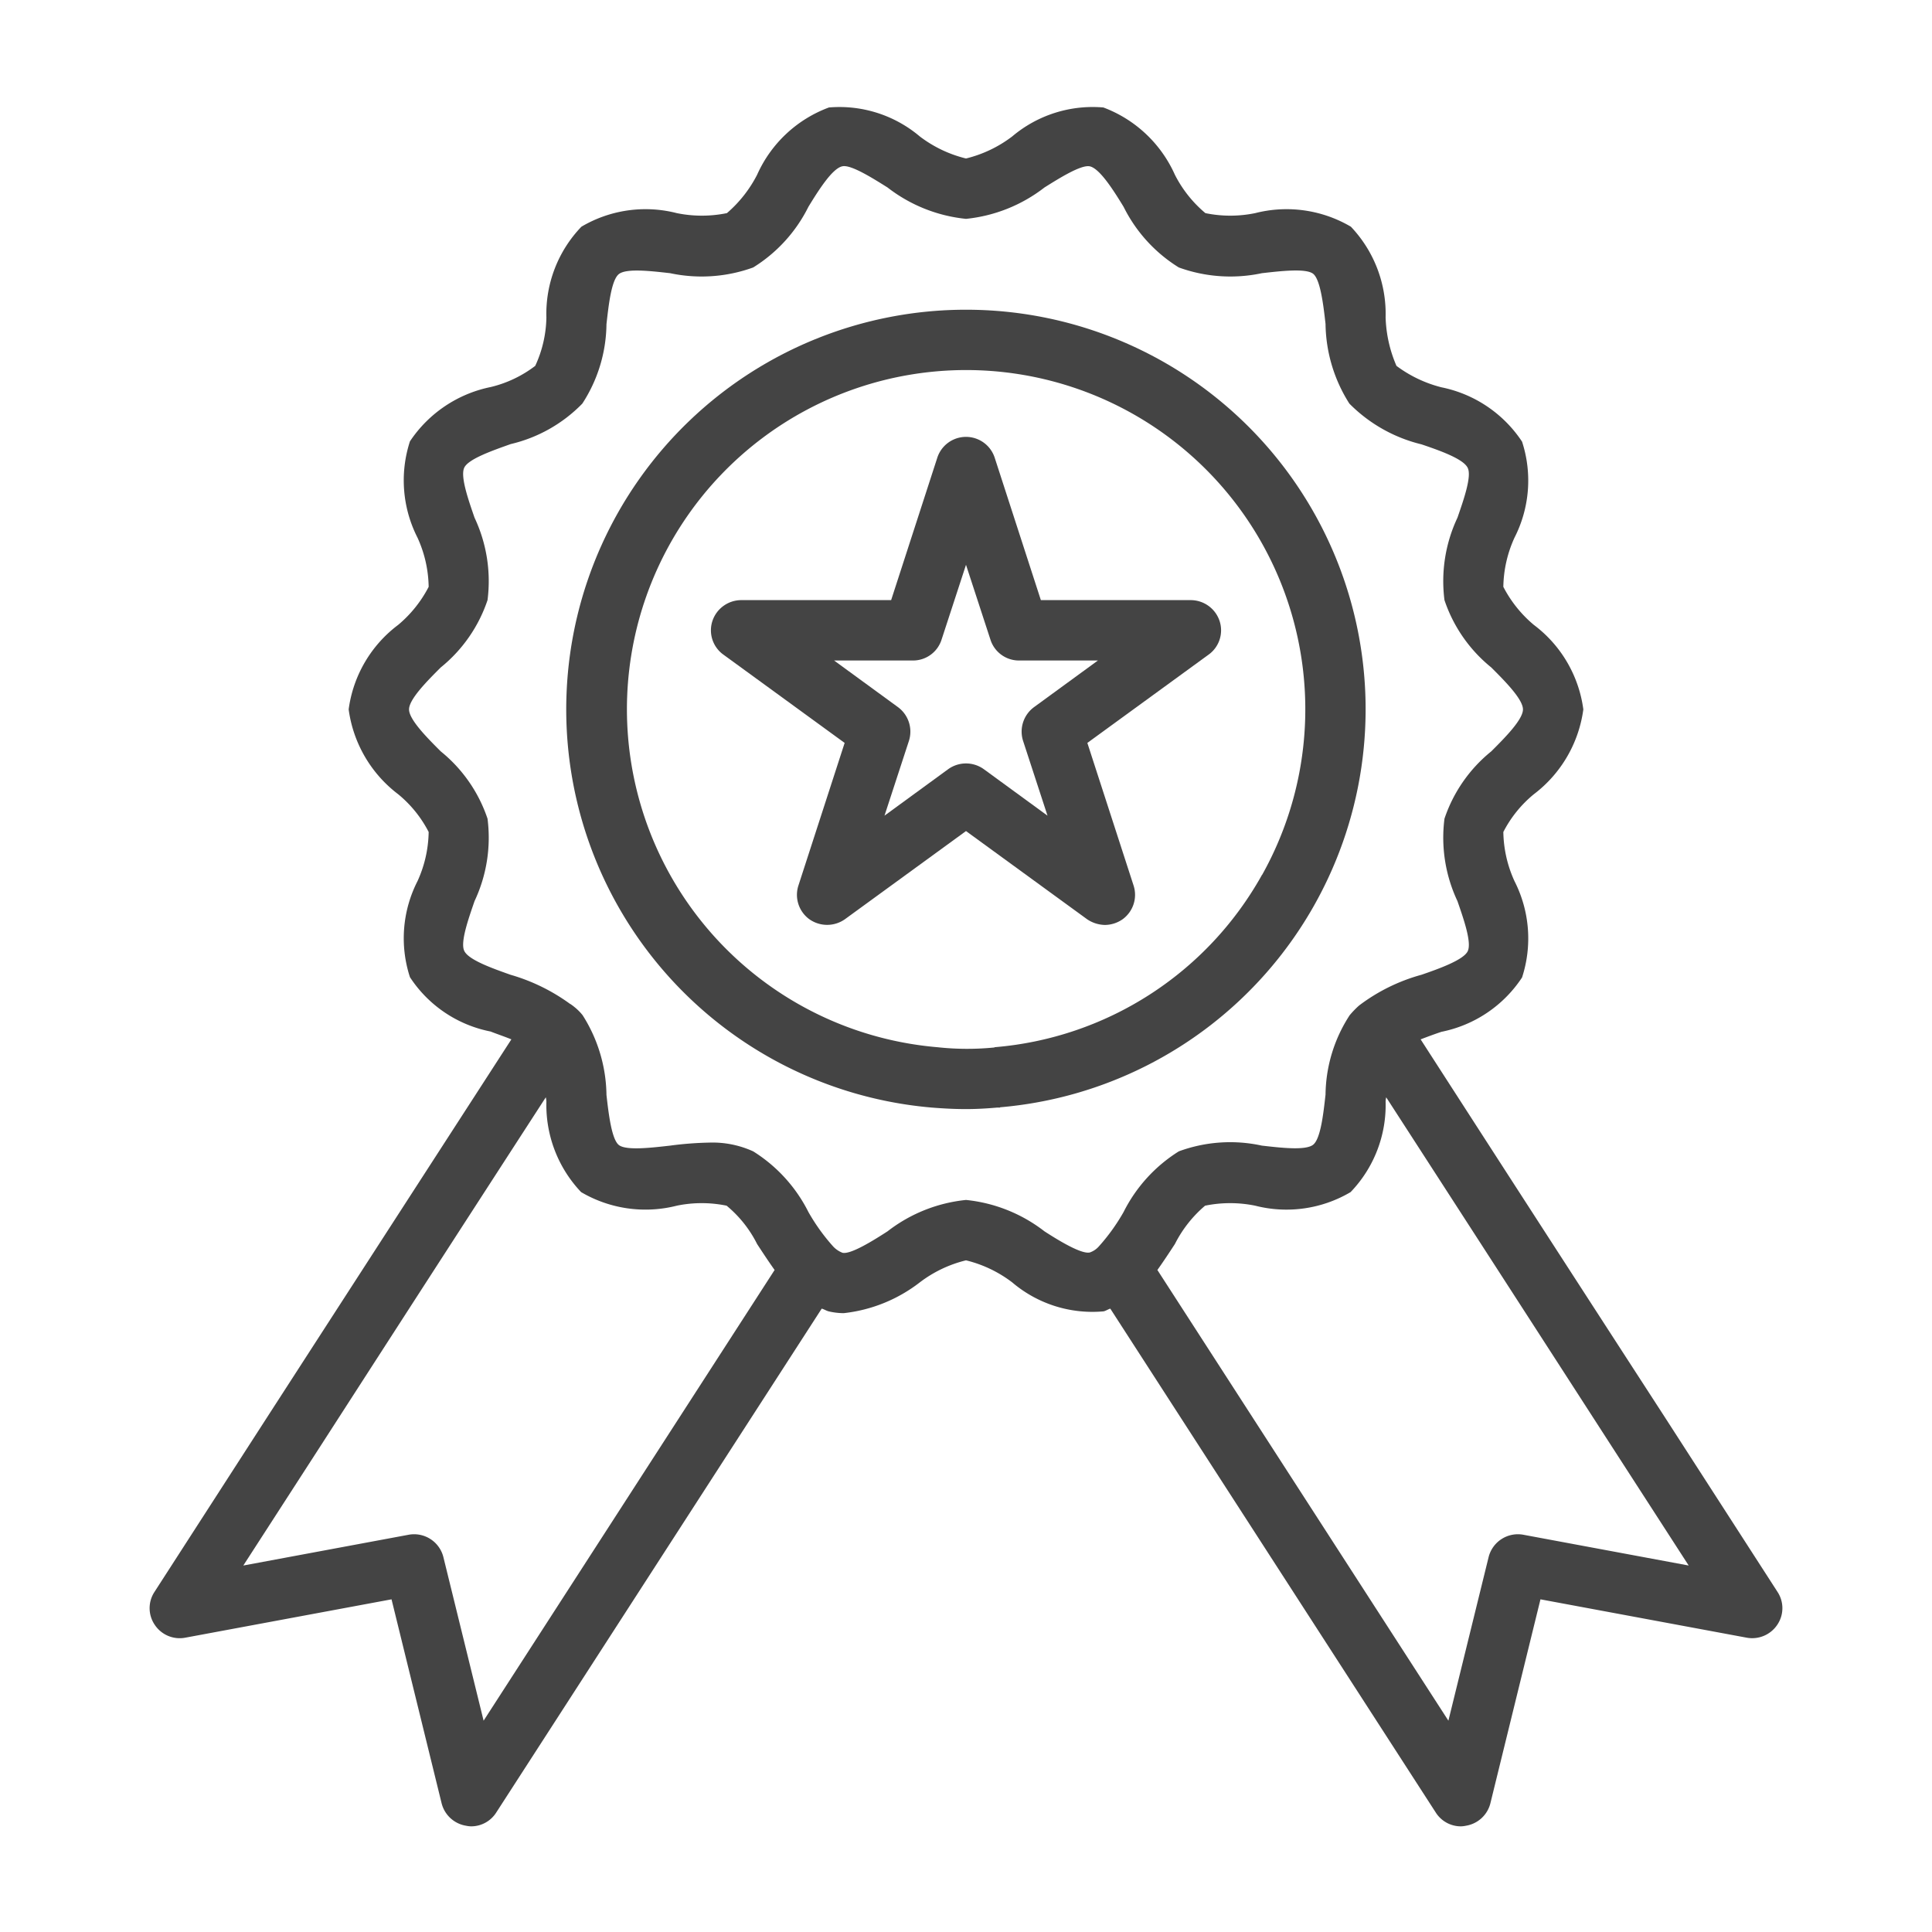 <svg xmlns="http://www.w3.org/2000/svg" width="800" height="800" fill="#444" viewBox="0 0 64 64"><g data-name="17 quality"><path d="M40.4 20.57a1.009 1.009 0 0 0-.95-.69h-4.97l-1.53-4.72a1 1 0 0 0-1.9 0l-1.53 4.72h-4.97a1.009 1.009 0 0 0-.95.69.991.991 0 0 0 .37 1.12l4.01 2.92-1.53 4.72a1 1 0 0 0 .36 1.12 1.022 1.022 0 0 0 1.18 0L32 27.53l4.01 2.92a1.086 1.086 0 0 0 .59.19 1.036 1.036 0 0 0 .59-.19 1 1 0 0 0 .36-1.12l-1.53-4.72 4.01-2.92a.991.991 0 0 0 .37-1.12zm-6.14 2.85a1.006 1.006 0 0 0-.37 1.12l.81 2.48-2.11-1.54a1.011 1.011 0 0 0-1.18 0l-2.11 1.54.81-2.48a1.006 1.006 0 0 0-.37-1.12l-2.11-1.54h2.61a.991.991 0 0 0 .95-.69l.81-2.48.81 2.48a.991.991 0 0 0 .95.69h2.61z"/><path d="M32 10.26a13.239 13.239 0 0 0-1.13 26.43c.38.03.75.05 1.13.05.34 0 .69-.02 1.03-.05h.1v-.01A13.234 13.234 0 0 0 32 10.26zm9.81 18.72a.01.01 0 0 0-.01.01 11.191 11.191 0 0 1-8.85 5.7l-.01.01h-.01a9.1 9.1 0 0 1-1.88-.01 11.236 11.236 0 1 1 10.76-5.71z"/><path d="m58.88 52.73-3.76-5.83q-4.035-6.225-8.06-12.47c.21-.08.45-.17.69-.25a4.179 4.179 0 0 0 2.67-1.8 4.179 4.179 0 0 0-.25-3.19 4.06 4.06 0 0 1-.37-1.63 3.96 3.96 0 0 1 1.01-1.25 4.234 4.234 0 0 0 1.64-2.81 4.19 4.19 0 0 0-1.64-2.8 4.091 4.091 0 0 1-1.01-1.26 4.06 4.06 0 0 1 .37-1.63 4.157 4.157 0 0 0 .25-3.18 4.2 4.2 0 0 0-2.67-1.8 4.218 4.218 0 0 1-1.49-.71 4.362 4.362 0 0 1-.36-1.61 4.191 4.191 0 0 0-1.15-3 4.2 4.2 0 0 0-3.17-.45 4.081 4.081 0 0 1-1.65 0 4.051 4.051 0 0 1-1.01-1.27 4.212 4.212 0 0 0-2.37-2.23 4.132 4.132 0 0 0-3.02.96 4.143 4.143 0 0 1-1.53.73 4.143 4.143 0 0 1-1.53-.73 4.122 4.122 0 0 0-3.01-.96 4.2 4.2 0 0 0-2.38 2.23 4.2 4.2 0 0 1-1 1.27 4.136 4.136 0 0 1-1.66 0 4.174 4.174 0 0 0-3.16.45 4.164 4.164 0 0 0-1.16 3.01 3.961 3.961 0 0 1-.37 1.6 3.944 3.944 0 0 1-1.47.7 4.226 4.226 0 0 0-2.68 1.8 4.179 4.179 0 0 0 .25 3.19 4.06 4.06 0 0 1 .37 1.63 4.091 4.091 0 0 1-1.01 1.26 4.19 4.19 0 0 0-1.64 2.8 4.234 4.234 0 0 0 1.64 2.81 3.96 3.96 0 0 1 1.01 1.25 4.06 4.06 0 0 1-.37 1.63 4.157 4.157 0 0 0-.25 3.18 4.142 4.142 0 0 0 2.67 1.8c.23.09.47.17.69.26q-4.035 6.24-8.06 12.47l-3.76 5.83a.981.981 0 0 0 .01 1.1.992.992 0 0 0 1.01.42l6.83-1.27 1.66 6.76a1 1 0 0 0 .81.74.875.875 0 0 0 .16.02.985.985 0 0 0 .84-.46l10.78-16.69c.08.02.15.07.23.09a2.2 2.2 0 0 0 .5.06 5.009 5.009 0 0 0 2.52-1.02 4.143 4.143 0 0 1 1.53-.73 4.143 4.143 0 0 1 1.53.73 4.1 4.1 0 0 0 3.03.96c.08-.02.15-.07.22-.09l10.78 16.69a.985.985 0 0 0 .84.46.875.875 0 0 0 .16-.02 1 1 0 0 0 .81-.74l1.66-6.76 6.83 1.27a1 1 0 0 0 1.01-.42.981.981 0 0 0 .01-1.1zM16.02 57l-1.33-5.41a1 1 0 0 0-1.15-.75l-5.48 1.02 2.5-3.87q3.75-5.82 7.52-11.64a.784.784 0 0 1 .02.14 4.191 4.191 0 0 0 1.15 3 4.205 4.205 0 0 0 3.17.45 4.081 4.081 0 0 1 1.65 0 3.935 3.935 0 0 1 1.01 1.27c.19.29.38.58.58.86zM36.4 41.29a.7.7 0 0 1-.3.2c-.28.06-1.02-.39-1.5-.7a5.071 5.071 0 0 0-2.6-1.04 5.071 5.071 0 0 0-2.6 1.04c-.48.31-1.22.77-1.49.71a.828.828 0 0 1-.32-.22 6.488 6.488 0 0 1-.81-1.13 5.026 5.026 0 0 0-1.83-2.01 3.246 3.246 0 0 0-1.45-.29 11.376 11.376 0 0 0-1.3.1c-.62.07-1.46.17-1.7-.02s-.34-1.04-.41-1.66a5.025 5.025 0 0 0-.79-2.64 1.7 1.7 0 0 0-.27-.27 1.249 1.249 0 0 0-.12-.09l-.01-.01h-.01a6.3 6.3 0 0 0-1.98-.97c-.59-.21-1.39-.49-1.53-.79-.14-.28.14-1.07.34-1.65a4.932 4.932 0 0 0 .43-2.73 4.848 4.848 0 0 0-1.55-2.23c-.44-.44-1.05-1.05-1.05-1.39s.61-.95 1.05-1.39a4.848 4.848 0 0 0 1.55-2.23 4.932 4.932 0 0 0-.43-2.73c-.2-.58-.48-1.37-.34-1.66s.95-.57 1.54-.78a4.864 4.864 0 0 0 2.37-1.34 4.91 4.91 0 0 0 .8-2.63c.07-.62.16-1.46.41-1.66s1.08-.1 1.7-.03a5.007 5.007 0 0 0 2.75-.19 4.956 4.956 0 0 0 1.83-2.01c.33-.54.79-1.27 1.12-1.34.28-.07 1.02.4 1.5.7A5.071 5.071 0 0 0 32 7.25a5.071 5.071 0 0 0 2.6-1.04c.48-.3 1.21-.76 1.5-.7.33.07.79.8 1.12 1.34a4.956 4.956 0 0 0 1.83 2.01 5.007 5.007 0 0 0 2.75.19c.62-.07 1.46-.17 1.7.02s.34 1.04.41 1.66a5.025 5.025 0 0 0 .79 2.64 5.024 5.024 0 0 0 2.39 1.35c.59.2 1.39.48 1.53.78.14.28-.14 1.07-.34 1.65a4.932 4.932 0 0 0-.43 2.73 4.848 4.848 0 0 0 1.55 2.23c.44.44 1.05 1.05 1.05 1.39s-.61.95-1.05 1.39a4.848 4.848 0 0 0-1.55 2.23 4.932 4.932 0 0 0 .43 2.73c.2.58.48 1.37.34 1.66s-.95.58-1.53.78a6.074 6.074 0 0 0-2.07 1.02 3.107 3.107 0 0 0-.31.32 4.91 4.91 0 0 0-.8 2.63c-.07.62-.16 1.46-.41 1.66s-1.08.1-1.7.03a4.916 4.916 0 0 0-2.75.19 5.026 5.026 0 0 0-1.83 2.01 6.464 6.464 0 0 1-.82 1.14zm14.06 9.55a1 1 0 0 0-1.15.75L47.98 57l-9.64-14.93c.2-.28.39-.57.58-.86a4.07 4.07 0 0 1 1-1.27 4.136 4.136 0 0 1 1.66 0 4.174 4.174 0 0 0 3.16-.45 4.157 4.157 0 0 0 1.16-3 .675.675 0 0 1 .02-.14q3.765 5.82 7.52 11.64l2.5 3.87z"/></g></svg>